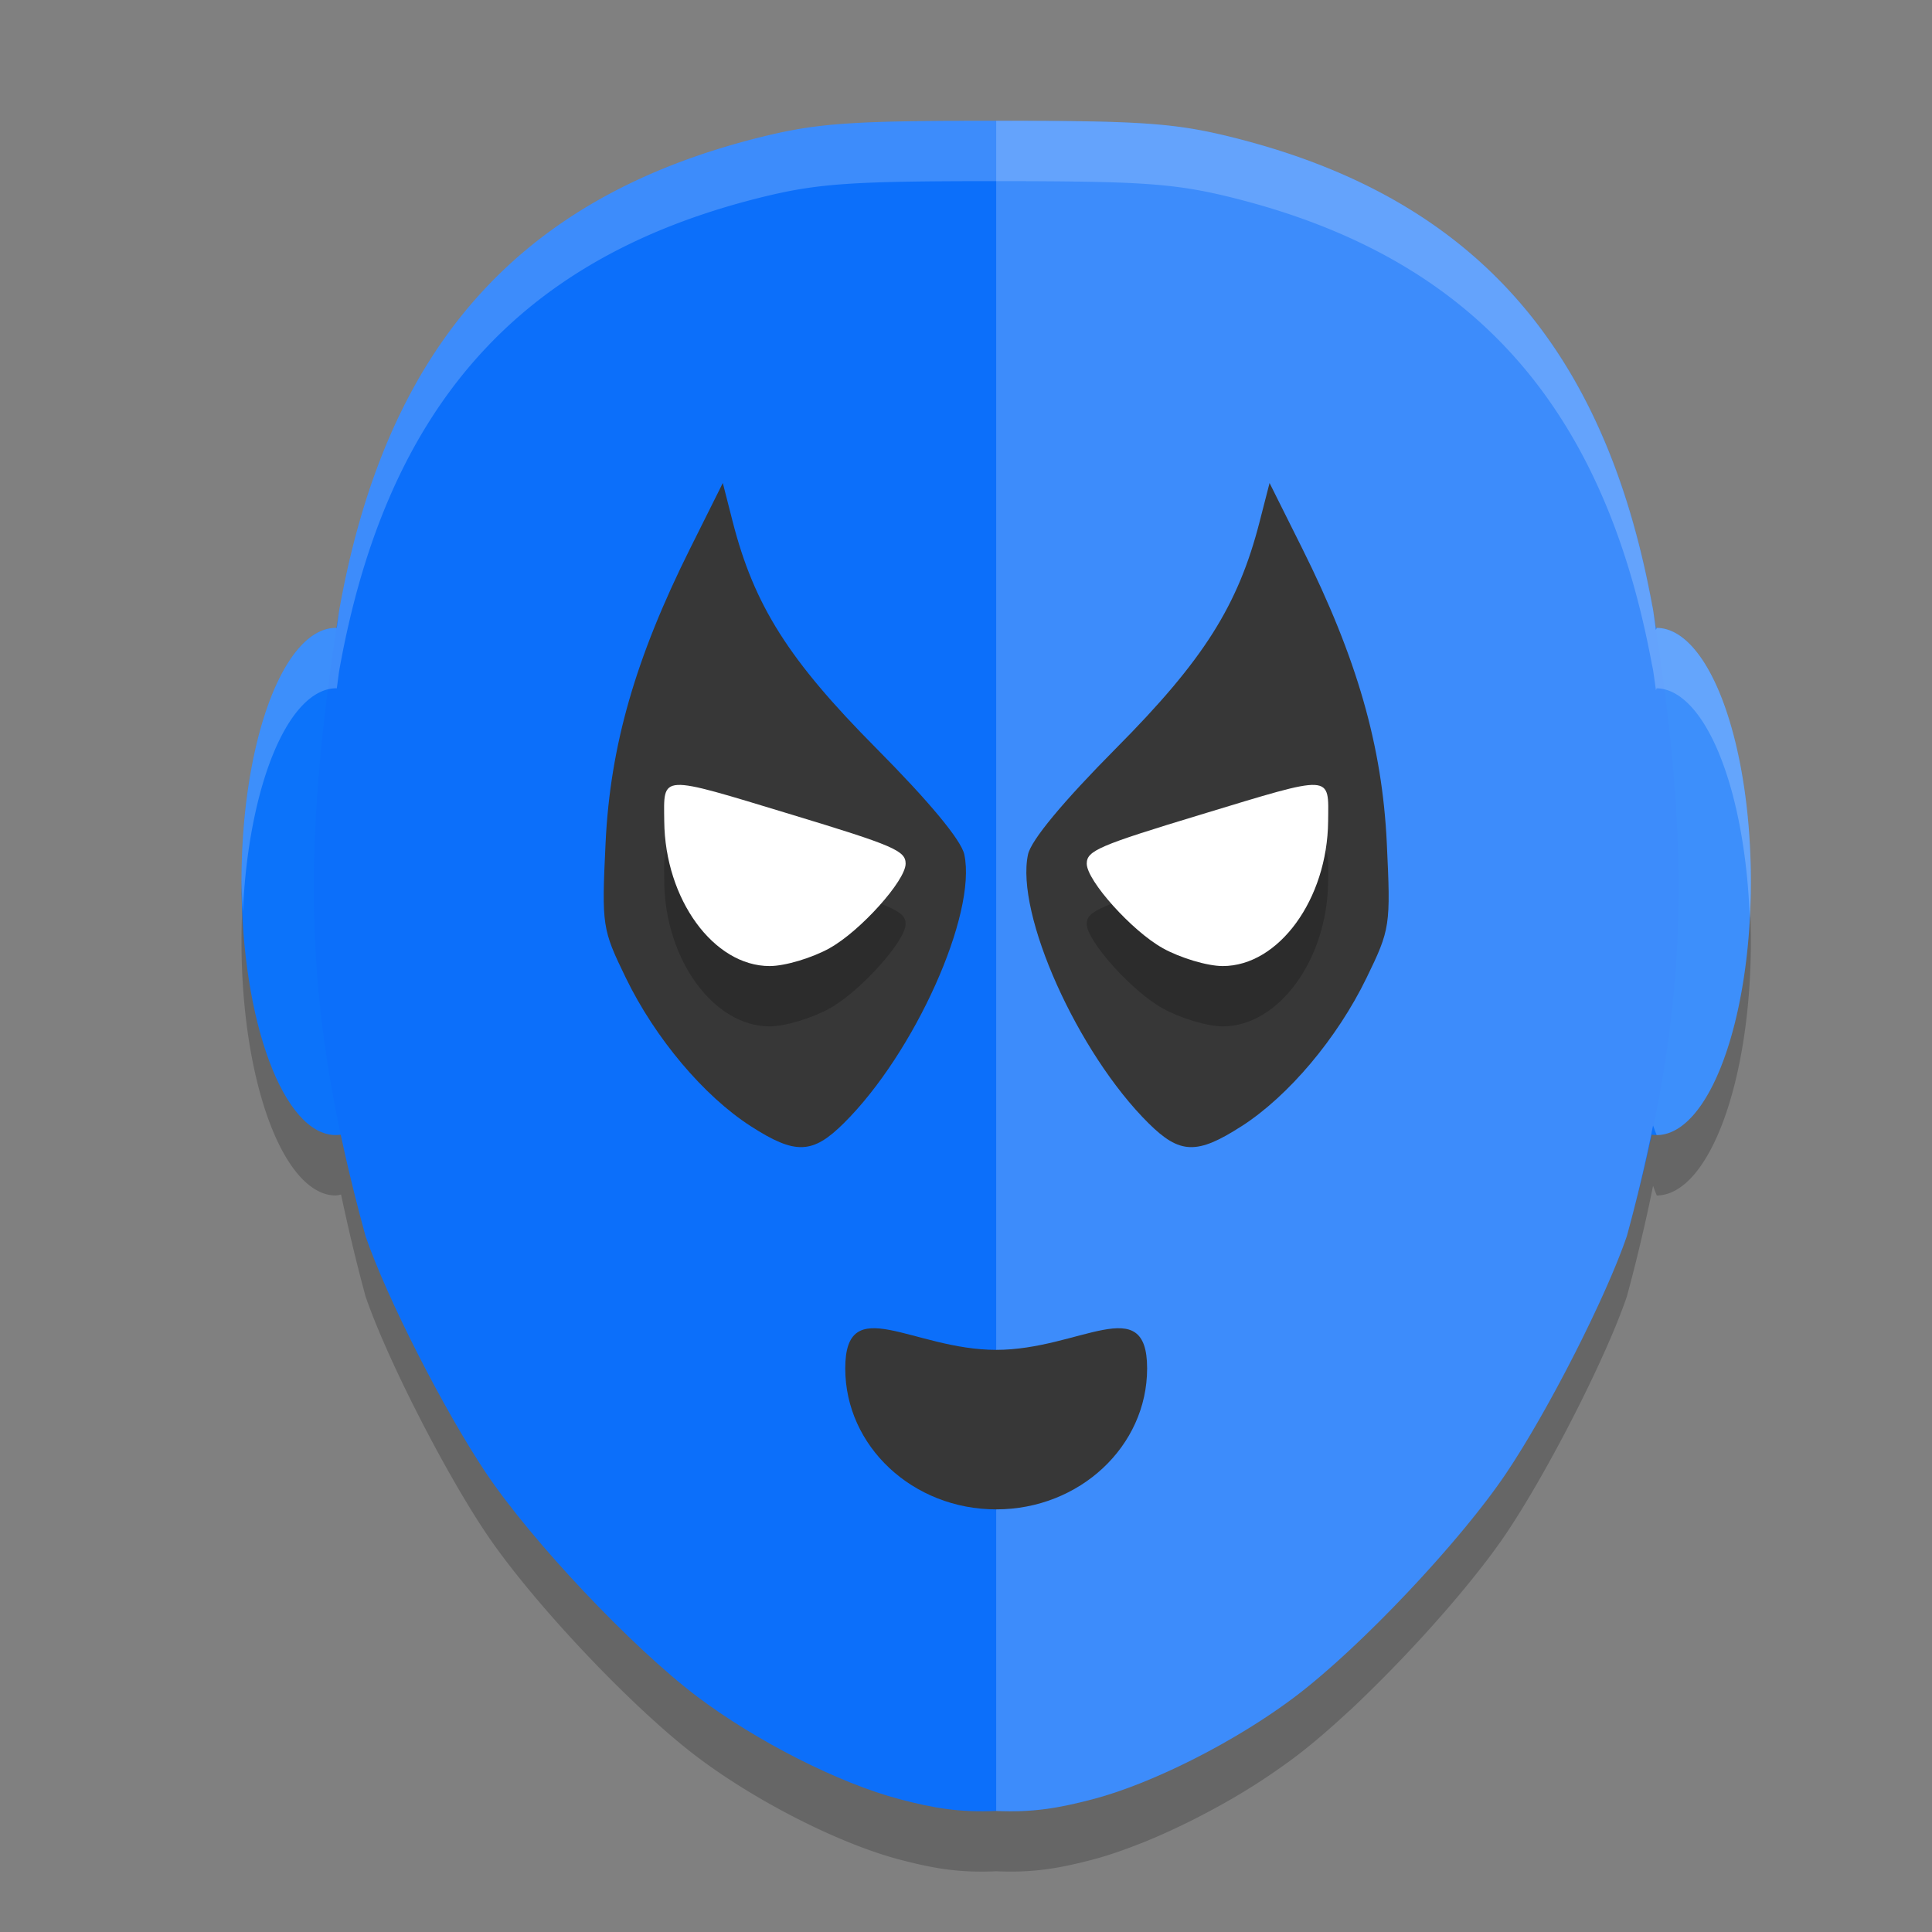<svg xmlns="http://www.w3.org/2000/svg" width="32" height="32" version="1.1">
 <rect width="100%" height="100%" fill="#808080" stroke="none"/>
 <path style="opacity:0.2" d="m 16.5,3 c -2.414,0 -2.966,0.037 -3.932,0.279 C 8.593,4.278 6.398,6.747 5.619,11.104 c -0.016,0.104 -0.026,0.197 -0.041,0.299 a 1.561,4.2 0 0 0 -0.018,-0.002 A 1.561,4.2 0 0 0 4,15.6 a 1.561,4.2 0 0 0 1.561,4.201 1.561,4.2 0 0 0 0.088,-0.016 c 0.115,0.541 0.245,1.096 0.406,1.688 0.347,1.015 1.297,2.88 1.994,3.92 0.759,1.132 2.414,2.887 3.496,3.705 0.98,0.741 2.36,1.441 3.357,1.703 0.579,0.152 0.999,0.22 1.598,0.193 0.598,0.026 1.018,-0.041 1.598,-0.193 0.249,-0.065 0.522,-0.16 0.807,-0.273 0,0 0.002,0 0.002,0 0.142,-0.057 0.287,-0.119 0.434,-0.186 0.147,-0.067 0.295,-0.138 0.443,-0.213 0.296,-0.15 0.592,-0.314 0.875,-0.488 0.141,-0.087 0.279,-0.177 0.412,-0.268 0.133,-0.091 0.262,-0.183 0.385,-0.275 0.27,-0.204 0.576,-0.467 0.895,-0.764 0,0 0.002,0 0.002,0 0.159,-0.148 0.321,-0.306 0.484,-0.469 0.49,-0.488 0.982,-1.027 1.4,-1.531 0.279,-0.337 0.525,-0.658 0.715,-0.941 0.61,-0.91 1.414,-2.451 1.838,-3.502 0,0 0,-0.002 0,-0.002 0.061,-0.15 0.113,-0.289 0.156,-0.416 0.097,-0.354 0.181,-0.693 0.258,-1.025 0.065,-0.274 0.122,-0.543 0.176,-0.807 a 1.561,4.2 0 0 0 0.061,0.16 A 1.561,4.2 0 0 0 29,15.6 a 1.561,4.2 0 0 0 -1.561,-4.199 1.561,4.2 0 0 0 -0.012,0.031 c -0.017,-0.111 -0.029,-0.212 -0.047,-0.326 0,0 0,-0.002 0,-0.002 -0.008,-0.046 -0.019,-0.089 -0.027,-0.135 C 26.654,7.239 24.896,4.909 21.84,3.723 21.398,3.551 20.929,3.404 20.432,3.28 19.708,3.098 19.215,3.032 17.996,3.01 17.59,3.003 17.104,3 16.5,3 Z"/>
 <ellipse style="fill:#0c73fa" cx="5.561" cy="14.6" rx="1.561" ry="4.2"/>
 <ellipse style="fill:#0c73fa" cx="-27.439" cy="14.6" rx="1.561" ry="4.2" transform="scale(-1,1)"/>
 <path style="fill:#0c6ffa" d="m 16.5,2 c -2.414,0 -2.966,0.037 -3.932,0.279 -3.976,0.998 -6.17,3.469 -6.949,7.826 -0.649,4.145 -0.582,6.644 0.435,10.368 0.347,1.015 1.296,2.88 1.993,3.92 0.759,1.132 2.415,2.887 3.498,3.706 0.98,0.741 2.359,1.44 3.357,1.702 0.579,0.152 0.999,0.22 1.598,0.194 0.598,0.026 1.018,-0.042 1.598,-0.194 0.998,-0.262 2.377,-0.961 3.357,-1.702 1.082,-0.819 2.739,-2.574 3.498,-3.706 0.697,-1.04 1.646,-2.905 1.993,-3.92 1.017,-3.724 1.084,-6.223 0.435,-10.368 C 26.602,5.748 24.407,3.277 20.432,2.279 19.466,2.037 18.914,2 16.5,2 Z"/>
 <path style="opacity:0.2;fill:#ffffff" d="m 16.5,2 v 27.995 c 0.598,0.026 1.018,-0.042 1.598,-0.194 0.998,-0.262 2.377,-0.961 3.357,-1.702 1.082,-0.819 2.738,-2.573 3.497,-3.705 0.697,-1.04 1.647,-2.906 1.994,-3.921 0.176,-0.645 0.314,-1.244 0.434,-1.831 a 1.561,4.2 0 0 0 0.06,0.159 A 1.561,4.2 0 0 0 29,14.6 a 1.561,4.2 0 0 0 -1.561,-4.2 1.561,4.2 0 0 0 -0.012,0.033 C 27.41,10.321 27.398,10.219 27.381,10.105 26.602,5.748 24.408,3.277 20.432,2.279 19.467,2.037 18.914,2 16.5,2 Z"/>
 <path style="fill:#373737" d="m 12.436,18.654 c -0.778,-0.5 -1.585,-1.458 -2.07,-2.457 -0.393,-0.809 -0.401,-0.861 -0.336,-2.23 0.076,-1.611 0.493,-3.064 1.402,-4.885 l 0.54,-1.082 0.163,0.638 c 0.356,1.391 0.928,2.295 2.377,3.754 0.882,0.889 1.41,1.525 1.46,1.761 0.211,0.984 -0.822,3.287 -1.995,4.45 -0.52,0.516 -0.804,0.525 -1.541,0.051 z"/>
 <path style="fill:#373737" d="m 20.564,18.654 c 0.778,-0.5 1.585,-1.458 2.07,-2.457 0.393,-0.809 0.401,-0.861 0.336,-2.23 -0.076,-1.611 -0.493,-3.064 -1.402,-4.885 L 21.028,8 20.864,8.638 c -0.356,1.391 -0.928,2.295 -2.377,3.754 -0.882,0.889 -1.41,1.525 -1.46,1.761 -0.211,0.984 0.822,3.287 1.995,4.45 0.52,0.516 0.804,0.525 1.541,0.051 z"/>
 <path style="opacity:0.2" d="m 11.225,14 c -0.251,0.013 -0.226,0.209 -0.223,0.602 C 11.014,15.893 11.82,17 12.748,17 13.002,17 13.45,16.865 13.744,16.701 14.249,16.42 15,15.586 15,15.305 15,15.09 14.802,15.004 13.107,14.49 12.004,14.156 11.476,13.987 11.225,14 Z m 10.5,0 c -0.269,0.009 -0.798,0.176 -1.832,0.49 C 18.198,15.004 18,15.09 18,15.305 c 0,0.281 0.751,1.116 1.256,1.396 C 19.55,16.865 19.998,17 20.252,17 21.18,17 21.986,15.893 21.998,14.602 22.002,14.185 22.03,13.99 21.725,14 Z"/>
 <path style="fill:#ffffff" d="m 13.745,15.702 c 0.505,-0.281 1.255,-1.116 1.255,-1.397 0,-0.215 -0.198,-0.3 -1.893,-0.814 -2.206,-0.669 -2.112,-0.674 -2.105,0.111 0.012,1.292 0.818,2.399 1.746,2.399 0.254,0 0.702,-0.134 0.997,-0.298 z"/>
 <path style="fill:#373737" d="M 19,22.665 C 19,23.955 17.881,25 16.5,25 15.119,25 14,23.955 14,22.665 c 0,-1.29 1.119,-0.307 2.5,-0.307 1.381,0 2.5,-0.983 2.5,0.307 z"/>
 <path style="fill:#ffffff" d="M 19.255,15.702 C 18.75,15.421 18,14.586 18,14.305 c 0,-0.215 0.198,-0.3 1.893,-0.814 2.206,-0.669 2.112,-0.674 2.105,0.111 -0.012,1.292 -0.818,2.399 -1.746,2.399 -0.254,0 -0.702,-0.134 -0.997,-0.298 z"/>
 <path style="fill:#ffffff;opacity:0.2" d="M 16.5 2 C 14.086 2 13.534 2.037 12.568 2.279 C 8.593 3.277 6.398 5.747 5.619 10.104 C 5.603 10.208 5.594 10.3 5.578 10.402 A 1.561 4.2 0 0 0 5.561 10.4 A 1.561 4.2 0 0 0 4 14.6 A 1.561 4.2 0 0 0 4.023 15.1 A 1.561 4.2 0 0 1 5.561 11.4 A 1.561 4.2 0 0 1 5.578 11.402 C 5.594 11.3 5.603 11.208 5.619 11.104 C 6.398 6.747 8.593 4.277 12.568 3.279 C 13.534 3.037 14.086 3 16.5 3 C 17.104 3 17.59 3.003 17.996 3.01 C 19.215 3.031 19.708 3.098 20.432 3.279 C 20.929 3.404 21.398 3.551 21.84 3.723 C 24.896 4.909 26.654 7.239 27.354 10.969 C 27.362 11.015 27.373 11.057 27.381 11.104 L 27.381 11.105 C 27.399 11.219 27.411 11.32 27.428 11.432 A 1.561 4.2 0 0 1 27.439 11.4 A 1.561 4.2 0 0 1 28.982 15.223 A 1.561 4.2 0 0 0 29 14.6 A 1.561 4.2 0 0 0 27.439 10.4 A 1.561 4.2 0 0 0 27.428 10.432 C 27.411 10.32 27.399 10.219 27.381 10.105 L 27.381 10.104 C 27.373 10.057 27.362 10.015 27.354 9.969 C 26.654 6.239 24.896 3.909 21.84 2.723 C 21.398 2.551 20.929 2.404 20.432 2.279 C 19.708 2.098 19.215 2.031 17.996 2.01 C 17.59 2.003 17.104 2 16.5 2 z"/>
</svg>
